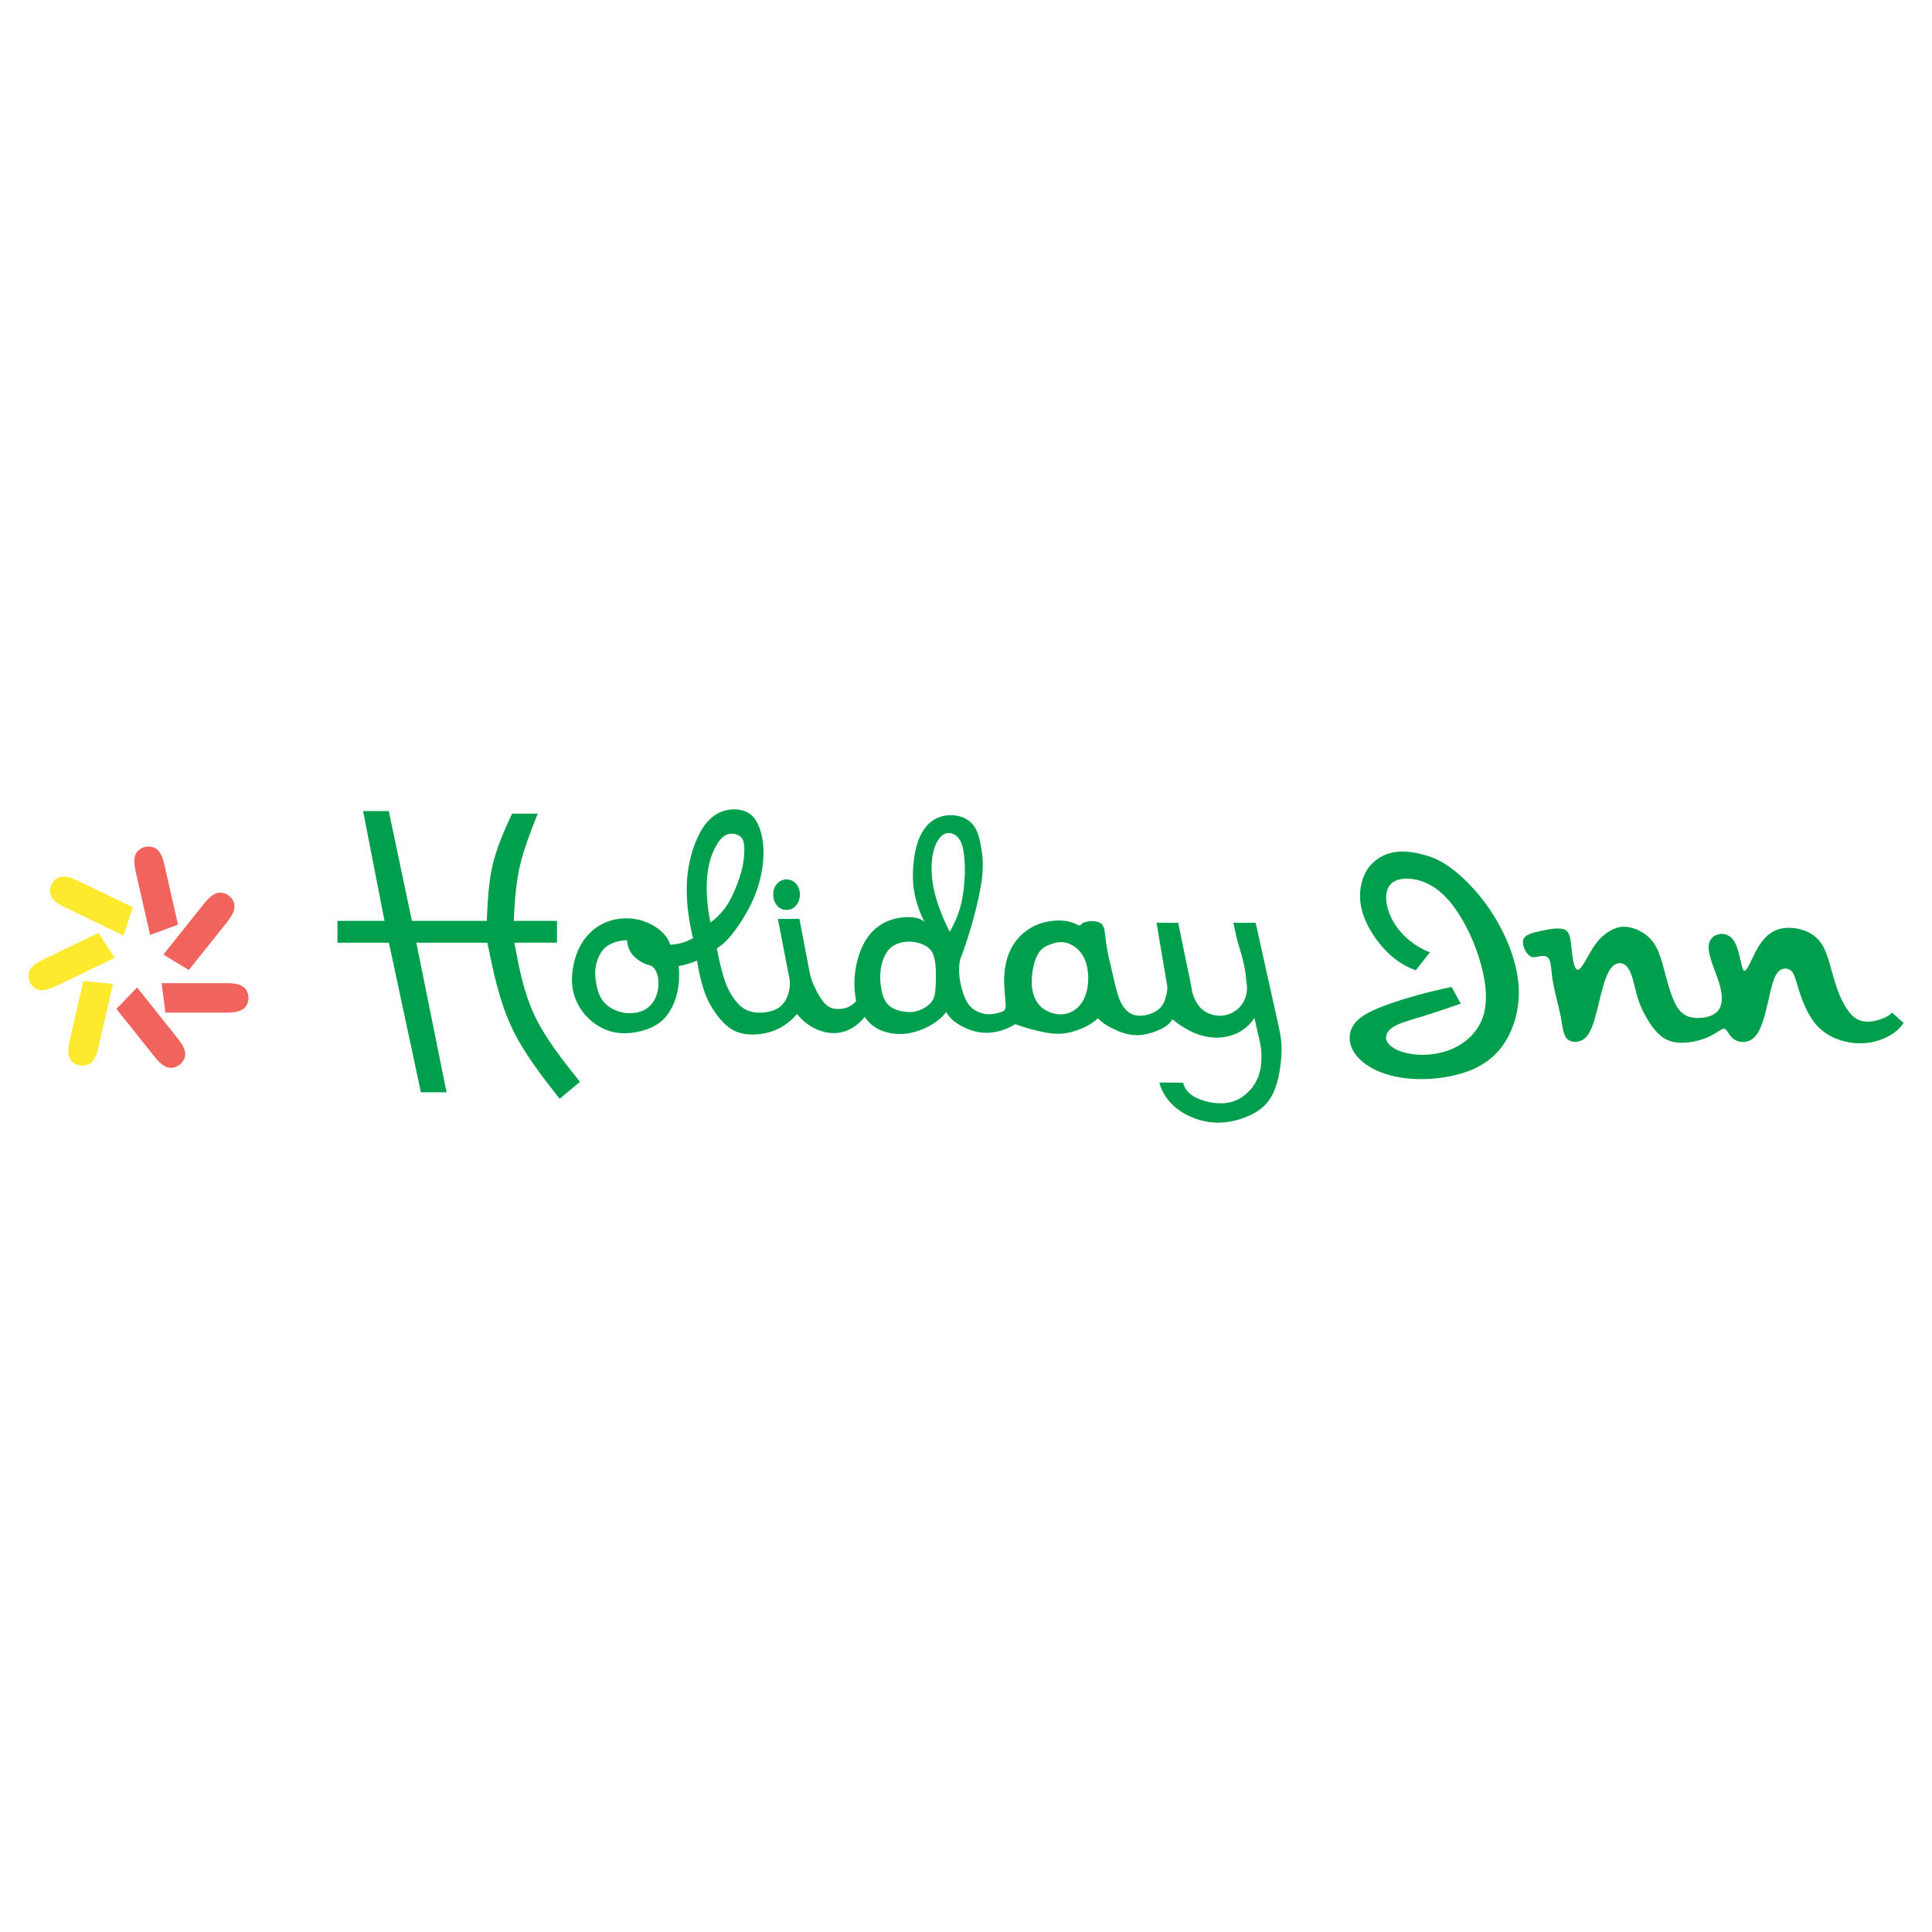 <?xml version="1.0" encoding="utf-8"?>
<!-- Generator: Adobe Illustrator 13.0.0, SVG Export Plug-In . SVG Version: 6.00 Build 14948)  -->
<!DOCTYPE svg PUBLIC "-//W3C//DTD SVG 1.0//EN" "http://www.w3.org/TR/2001/REC-SVG-20010904/DTD/svg10.dtd">
<svg version="1.0" id="Layer_1" xmlns="http://www.w3.org/2000/svg" xmlns:xlink="http://www.w3.org/1999/xlink" x="0px" y="0px"
	 width="192.756px" height="192.756px" viewBox="0 0 192.756 192.756" enable-background="new 0 0 192.756 192.756"
	 xml:space="preserve">
<g>
	<polygon fill-rule="evenodd" clip-rule="evenodd" fill="#FFFFFF" points="0,0 192.756,0 192.756,192.756 0,192.756 0,0 	"/>
	<path fill-rule="evenodd" clip-rule="evenodd" fill="#009F4D" d="M55.569,91.875v2.177h-4.25c0.456,2.458,0.911,4.915,2.001,7.229
		c1.09,2.314,2.816,4.484,4.542,6.656l-2.028,1.691c-1.815-2.318-3.631-4.635-4.833-7.23s-1.79-5.472-2.378-8.346h-7.086
		l3.015,14.922h-2.562l-3.188-14.922h-5.137v-2.177h4.696l-2.134-10.952h2.562l2.307,10.952h7.469
		c0.087-1.923,0.175-3.846,0.595-5.628c0.42-1.783,1.172-3.425,1.925-5.068h2.562c-0.704,1.784-1.408,3.568-1.807,5.351
		c-0.398,1.782-0.491,3.563-0.584,5.345H55.569L55.569,91.875z"/>
	<path fill-rule="evenodd" clip-rule="evenodd" fill="#009F4D" d="M125.279,92.067l2.307,10.394
		c0.182,0.824,0.327,1.656,0.265,2.773c-0.062,1.117-0.276,2.508-0.703,3.555c-0.426,1.045-1.063,1.748-2.081,2.303
		s-2.415,0.963-3.79,0.912c-1.374-0.053-2.724-0.564-3.716-1.289c-0.989-0.729-1.621-1.67-1.896-2.713l2.378,0.023
		c0.147,0.639,0.588,1.184,1.486,1.582c0.898,0.396,2.255,0.645,3.379,0.322c1.126-0.324,2.021-1.219,2.483-2.172
		c0.463-0.951,0.494-1.961,0.451-2.779c-0.043-0.82-0.243-1.424-0.381-2.043l-0.305-1.369c-0.306,0.469-0.705,0.877-1.172,1.195
		c-1.458,0.984-3.491,1.023-5.287,0.078c-0.598-0.303-1.191-0.695-1.729-1.148c-0.208,0.381-0.533,0.686-1.171,0.992
		c-0.638,0.309-1.589,0.619-2.491,0.596s-1.755-0.383-2.386-0.707c-0.632-0.324-1.04-0.617-1.385-0.975
		c-0.391,0.369-0.842,0.67-1.438,0.939c-0.597,0.271-1.337,0.514-2.063,0.582c-0.727,0.07-1.439-0.033-2.23-0.207
		c-0.792-0.174-1.663-0.42-2.512-0.727c-0.914,0.568-1.998,0.885-2.992,0.859c-0.993-0.023-1.896-0.387-2.552-0.773
		c-0.657-0.389-1.066-0.799-1.343-1.291c-0.414,0.523-0.934,0.963-1.611,1.342s-1.516,0.695-2.376,0.801
		c-0.86,0.104-1.742-0.006-2.466-0.299c-0.725-0.293-1.293-0.77-1.681-1.365c-0.421,0.537-0.969,0.98-1.549,1.26
		c-0.581,0.279-1.196,0.393-1.827,0.342c-0.631-0.049-1.277-0.26-1.86-0.59c-0.583-0.33-1.102-0.779-1.515-1.309
		c-0.447,0.545-0.999,1.004-1.628,1.35c-0.63,0.348-1.337,0.58-2.159,0.67c-0.822,0.088-1.759,0.033-2.554-0.387
		c-0.795-0.422-1.447-1.209-1.923-1.912c-0.476-0.705-0.775-1.324-1.046-2.15c-0.272-0.824-0.516-1.854-0.666-2.895
		c-0.61,0.263-1.225,0.445-1.843,0.55c0.111,0.94,0.049,1.903-0.171,2.786c-0.22,0.885-0.6,1.689-1.128,2.297
		c-0.528,0.607-1.205,1.018-2.083,1.297s-1.956,0.426-2.972,0.232c-1.016-0.191-1.97-0.723-2.717-1.477
		c-0.746-0.754-1.283-1.729-1.479-2.785c-0.194-1.057-0.045-2.195,0.238-3.137c0.283-0.941,0.702-1.686,1.26-2.304
		c0.559-0.618,1.259-1.108,2.095-1.392c0.836-0.283,1.81-0.357,2.7-0.199c0.891,0.159,1.699,0.551,2.287,1.006
		s0.957,0.974,1.154,1.555c0.425-0.051,0.849-0.101,1.226-0.212c0.377-0.11,0.706-0.281,1.034-0.451
		c-0.43-1.713-0.646-3.486-0.63-5.004c0.016-1.517,0.264-2.779,0.631-3.891c0.366-1.111,0.851-2.071,1.442-2.734
		s1.291-1.027,2.001-1.165c0.71-0.138,1.432-0.048,1.973,0.236c0.541,0.285,0.901,0.763,1.176,1.462
		c0.274,0.7,0.463,1.62,0.432,2.788c-0.031,1.168-0.284,2.583-0.815,3.944s-1.342,2.668-2.013,3.575
		c-0.672,0.907-1.207,1.415-1.819,1.81c0.159,0.877,0.362,1.747,0.558,2.451c0.195,0.703,0.382,1.24,0.668,1.787
		c0.286,0.547,0.672,1.102,1.112,1.49c0.442,0.391,0.938,0.611,1.591,0.668s1.464-0.053,2.039-0.359
		c0.574-0.309,0.913-0.814,1.108-1.365c0.196-0.553,0.262-1.154,0.152-1.723l-1.146-5.892h2.156l1.024,5.376
		c0.116,0.609,0.365,1.188,0.647,1.75c0.282,0.561,0.627,1.098,0.968,1.414c0.342,0.316,0.68,0.412,1.043,0.438
		c0.365,0.025,0.755-0.018,1.101-0.152c0.346-0.133,0.646-0.354,0.874-0.635c-0.22-1.059-0.235-2.162-0.044-3.274
		c0.191-1.112,0.591-2.235,1.176-3.069c0.585-0.834,1.356-1.38,2.158-1.687c0.801-0.307,1.632-0.375,2.237-0.33
		c0.605,0.044,0.985,0.201,1.285,0.463c-0.343-0.67-0.614-1.377-0.815-2.101c-0.201-0.724-0.332-1.464-0.336-2.451
		c-0.006-0.988,0.113-2.222,0.428-3.235c0.316-1.014,0.827-1.807,1.491-2.282c0.666-0.476,1.484-0.635,2.237-0.555
		c0.753,0.081,1.439,0.402,1.884,0.984c0.443,0.583,0.643,1.427,0.784,2.278c0.14,0.851,0.219,1.708,0.082,2.911
		c-0.138,1.204-0.491,2.754-0.885,4.197c-0.394,1.443-0.827,2.779-1.334,4.087c-0.108,0.664-0.104,1.344,0.02,2.075
		c0.123,0.73,0.365,1.51,0.663,2.037c0.296,0.525,0.647,0.801,1.034,0.988c0.387,0.189,0.809,0.293,1.253,0.283
		c0.442-0.01,0.907-0.133,1.2-0.244s0.414-0.213,0.397-0.752c-0.017-0.537-0.171-1.512-0.146-2.559
		c0.025-1.048,0.228-2.17,0.758-3.127c0.53-0.957,1.387-1.748,2.385-2.193c0.999-0.445,2.142-0.544,2.929-0.441
		s1.222,0.41,1.404,0.457c0.184,0.048,0.118-0.165,0.513-0.307c0.396-0.142,1.254-0.215,1.666,0.104
		c0.413,0.318,0.381,1.027,0.52,1.999c0.138,0.972,0.447,2.205,0.686,3.216c0.238,1.012,0.402,1.799,0.67,2.43
		c0.267,0.629,0.637,1.1,1.096,1.348c0.458,0.246,1.006,0.268,1.547,0.146c0.542-0.119,1.077-0.381,1.416-0.742
		s0.48-0.82,0.568-1.199c0.087-0.379,0.153-0.684,0.104-0.977l-1.064-6.285h2.165l1.289,6.277c0.058,0.281,0.072,0.568,0.201,0.934
		c0.13,0.363,0.33,0.809,0.638,1.166c0.629,0.732,1.682,1.047,2.6,0.838c0.468-0.104,0.907-0.334,1.26-0.658
		c0.733-0.66,1.026-1.721,0.809-2.664c-0.094-1.841-0.794-3.6-0.992-4.5c-0.198-0.901-0.199-0.901-0.199-0.901l-0.109-0.491H125.279
		L125.279,92.067z M64.027,95.998c-0.273-0.146-0.508-0.321-0.715-0.522c-0.206-0.201-0.383-0.43-0.514-0.709
		c-0.13-0.28-0.216-0.614-0.241-0.951c-0.373-0.009-0.746,0.049-1.156,0.179c-0.41,0.13-0.857,0.331-1.216,0.745
		c-0.359,0.413-0.63,1.039-0.741,1.658c-0.11,0.62-0.06,1.233,0.068,1.866c0.128,0.635,0.335,1.289,0.815,1.801
		s1.232,0.881,2.013,0.99c0.78,0.109,1.587-0.043,2.161-0.422c0.575-0.377,0.916-0.98,1.077-1.605
		c0.161-0.623,0.143-1.268,0.018-1.74c-0.125-0.472-0.356-0.772-0.666-0.954C64.611,96.259,64.301,96.144,64.027,95.998
		L64.027,95.998z M72.1,90.898c0.348-0.415,0.628-0.854,0.957-1.542c0.33-0.688,0.708-1.624,0.933-2.502
		c0.225-0.878,0.293-1.7,0.269-2.282c-0.024-0.583-0.142-0.927-0.443-1.149c-0.301-0.222-0.787-0.321-1.214-0.184
		c-0.428,0.137-0.797,0.511-1.167,1.174c-0.37,0.663-0.739,1.615-0.872,2.945c-0.132,1.331-0.026,3.039,0.319,4.684
		C71.336,91.705,71.752,91.313,72.1,90.898L72.1,90.898z M90.178,100.928c0.558,0.084,1.022,0.055,1.505-0.117
		c0.484-0.172,0.987-0.486,1.275-0.879s0.359-0.865,0.399-1.674c0.039-0.811,0.044-1.958-0.139-2.688
		c-0.183-0.73-0.554-1.044-0.983-1.262c-0.429-0.219-0.917-0.342-1.412-0.359c-0.495-0.017-0.997,0.073-1.408,0.259
		c-0.411,0.186-0.73,0.467-0.98,0.86c-0.251,0.393-0.432,0.896-0.532,1.44c-0.099,0.544-0.117,1.128-0.036,1.791
		c0.082,0.664,0.264,1.404,0.682,1.875C88.966,100.645,89.619,100.844,90.178,100.928L90.178,100.928z M95.66,90.989
		c0.411-1.26,0.539-2.46,0.596-3.667c0.021-0.583,0.008-1.151-0.054-1.803c-0.063-0.651-0.175-1.385-0.531-1.86
		c-0.354-0.475-0.952-0.69-1.451-0.449c-0.5,0.242-0.903,0.94-1.107,1.812c-0.204,0.873-0.21,1.917-0.086,2.875
		s0.378,1.826,0.679,2.661c0.3,0.835,0.647,1.636,1.054,2.405C95.132,92.32,95.443,91.638,95.66,90.989L95.66,90.989z
		 M106.194,101.172c0.771-0.117,1.439-0.604,1.848-1.311c0.409-0.709,0.56-1.639,0.526-2.492c-0.031-0.853-0.246-1.629-0.654-2.213
		c-0.407-0.584-1.008-0.979-1.582-1.108c-0.575-0.129-1.124,0.005-1.621,0.202c-0.497,0.196-0.941,0.454-1.273,1.167
		s-0.554,1.879-0.494,2.85c0.058,0.971,0.396,1.744,1.001,2.258S105.424,101.287,106.194,101.172L106.194,101.172z"/>
	<path fill-rule="evenodd" clip-rule="evenodd" fill="#009F4D" d="M145.735,100.137c-1.367,0.467-2.733,0.938-3.945,1.309
		c-1.211,0.369-2.269,0.643-2.883,1.074c-0.616,0.434-0.788,1.027-0.438,1.533c0.349,0.506,1.22,0.924,2.3,1.098
		c1.081,0.174,2.373,0.102,3.546-0.287c1.172-0.389,2.226-1.096,2.939-2.064c0.713-0.969,1.088-2.197,0.983-3.865
		c-0.103-1.667-0.683-3.773-1.573-5.703c-0.892-1.93-2.092-3.683-3.487-4.64c-1.396-0.958-2.986-1.119-3.884-0.744
		s-1.102,1.285-0.953,2.259c0.15,0.973,0.651,2.01,1.414,2.884c0.762,0.874,1.784,1.585,2.907,2.023l-1.409,1.793
		c-1.178-0.411-2.242-1.121-3.222-2.203c-0.979-1.082-1.871-2.534-2.195-3.958s-0.079-2.817,0.521-3.802
		c0.6-0.985,1.556-1.562,2.543-1.779c0.988-0.218,2.01-0.077,2.99,0.172c0.979,0.249,1.917,0.607,3.15,1.574
		c1.234,0.967,2.765,2.542,4.037,4.606c1.272,2.063,2.289,4.614,2.438,6.987c0.149,2.375-0.567,4.57-1.699,6.062
		c-1.133,1.494-2.679,2.287-4.374,2.736s-3.539,0.557-5.101,0.387c-1.562-0.172-2.843-0.619-3.786-1.211s-1.552-1.326-1.789-2.105
		c-0.236-0.781-0.105-1.607,0.492-2.291c0.597-0.682,1.659-1.221,3.329-1.811c1.669-0.592,3.945-1.236,6.25-1.701L145.735,100.137
		L145.735,100.137z"/>
	<path fill-rule="evenodd" clip-rule="evenodd" fill="#009F4D" d="M151.994,93.709c0.189-0.479,0.925-0.658,1.795-0.842
		c0.87-0.185,1.875-0.375,2.387-0.083c0.512,0.293,0.532,1.071,0.633,2.009c0.1,0.938,0.28,2.037,0.648,1.957
		c0.37-0.081,0.928-1.34,1.492-2.212c0.563-0.871,1.133-1.354,1.713-1.68c0.579-0.326,1.168-0.493,1.932-0.34
		c0.762,0.153,1.698,0.627,2.311,1.438s0.901,1.959,1.239,3.217c0.337,1.258,0.721,2.625,1.254,3.406
		c0.534,0.783,1.216,0.982,1.977,0.984c0.761,0.004,1.6-0.189,2.044-0.74c0.445-0.553,0.495-1.465,0.095-2.76
		c-0.398-1.293-1.247-2.968-0.999-3.954c0.247-0.985,1.592-1.279,2.318-0.453c0.728,0.826,0.837,2.774,1.109,3.133
		c0.272,0.358,0.708-0.876,1.22-1.849c0.512-0.973,1.1-1.687,1.854-2.058c0.755-0.371,1.675-0.399,2.562-0.177
		c0.887,0.223,1.739,0.694,2.3,1.687c0.562,0.992,0.833,2.505,1.294,3.903s1.113,2.682,1.892,3.246
		c0.779,0.564,1.685,0.41,2.338,0.221c0.652-0.189,1.054-0.412,1.369-0.73l1.152,1.025c-0.409,0.613-0.99,1.105-1.814,1.484
		c-0.823,0.379-1.889,0.643-3.117,0.525c-1.228-0.115-2.619-0.613-3.604-1.627c-0.984-1.016-1.563-2.547-1.901-3.611
		c-0.339-1.066-0.436-1.664-0.785-1.974c-0.349-0.31-0.949-0.332-1.36,0.179c-0.411,0.51-0.631,1.551-0.922,2.834
		c-0.292,1.283-0.652,2.805-1.301,3.531c-0.647,0.727-1.583,0.656-2.115,0.299c-0.531-0.357-0.658-1-0.961-1.057
		c-0.302-0.053-0.777,0.482-1.766,0.891c-0.989,0.41-2.49,0.695-3.589,0.355c-1.099-0.342-1.794-1.305-2.306-2.158
		c-0.511-0.854-0.838-1.596-1.096-2.541s-0.446-2.096-0.911-2.679c-0.465-0.582-1.205-0.597-1.751,0.234
		c-0.548,0.83-0.902,2.505-1.239,3.869c-0.338,1.365-0.659,2.42-1.226,2.941c-0.566,0.52-1.379,0.508-1.798,0.105
		c-0.419-0.404-0.446-1.199-0.647-2.234c-0.202-1.033-0.578-2.307-0.763-3.365c-0.184-1.059-0.175-1.9-0.376-2.316
		c-0.202-0.414-0.613-0.402-0.99-0.33s-0.719,0.204-1.069-0.121C152.163,94.969,151.806,94.189,151.994,93.709L151.994,93.709z"/>
	<path fill-rule="evenodd" clip-rule="evenodd" fill="#009F4D" d="M78.474,87.74c0.779,0,1.336,0.684,1.336,1.492
		c0,0.87-0.557,1.553-1.336,1.553c-0.779,0-1.335-0.684-1.335-1.553C77.138,88.424,77.695,87.74,78.474,87.74L78.474,87.74z"/>
	<path fill-rule="evenodd" clip-rule="evenodd" fill="#F1645D" d="M22.525,101.033c0.7,0,1.527-0.047,1.951-0.557
		c0.424-0.512,0.424-1.322,0-1.832c-0.423-0.512-1.251-0.557-1.951-0.557h-6.404l0.384,2.945H22.525L22.525,101.033z"/>
	<path fill-rule="evenodd" clip-rule="evenodd" fill="#F1645D" d="M15.37,105.363c0.437,0.547,0.989,1.164,1.653,1.176
		c0.663,0.014,1.296-0.492,1.431-1.141c0.135-0.65-0.345-1.326-0.782-1.873l-3.995-5.006l-2.063,2.139L15.37,105.363L15.37,105.363z
		"/>
	<path fill-rule="evenodd" clip-rule="evenodd" fill="#FDE92D" d="M7.825,87.903c-0.63-0.303-1.396-0.621-1.999-0.344
		c-0.604,0.276-0.955,1.006-0.794,1.65c0.161,0.645,0.886,1.044,1.516,1.348l5.771,2.778l0.931-2.822L7.825,87.903L7.825,87.903z"/>
	<path fill-rule="evenodd" clip-rule="evenodd" fill="#F1645D" d="M22.594,92.074c0.437-0.547,0.917-1.223,0.782-1.873
		c-0.135-0.65-0.768-1.155-1.432-1.143c-0.664,0.013-1.216,0.63-1.652,1.177l-3.996,5.005l2.542,1.538L22.594,92.074L22.594,92.074z
		"/>
	<path fill-rule="evenodd" clip-rule="evenodd" fill="#FDE92D" d="M4.39,95.689c-0.63,0.303-1.356,0.704-1.517,1.349
		c-0.16,0.644,0.191,1.374,0.794,1.649c0.604,0.277,1.37-0.039,2-0.344l5.77-2.777l-1.624-2.488L4.39,95.689L4.39,95.689z"/>
	<path fill-rule="evenodd" clip-rule="evenodd" fill="#F1645D" d="M16.427,86.381c-0.155-0.683-0.384-1.479-0.976-1.779
		c-0.592-0.3-1.382-0.121-1.786,0.406c-0.404,0.526-0.266,1.344-0.111,2.026l1.419,6.245l2.787-1.027L16.427,86.381L16.427,86.381z"
		/>
	<path fill-rule="evenodd" clip-rule="evenodd" fill="#FDE92D" d="M6.966,103.75c-0.156,0.682-0.296,1.5,0.107,2.025
		c0.404,0.527,1.193,0.709,1.785,0.41c0.593-0.299,0.823-1.096,0.979-1.777l1.429-6.244L8.31,97.881L6.966,103.75L6.966,103.75z"/>
</g>
</svg>
